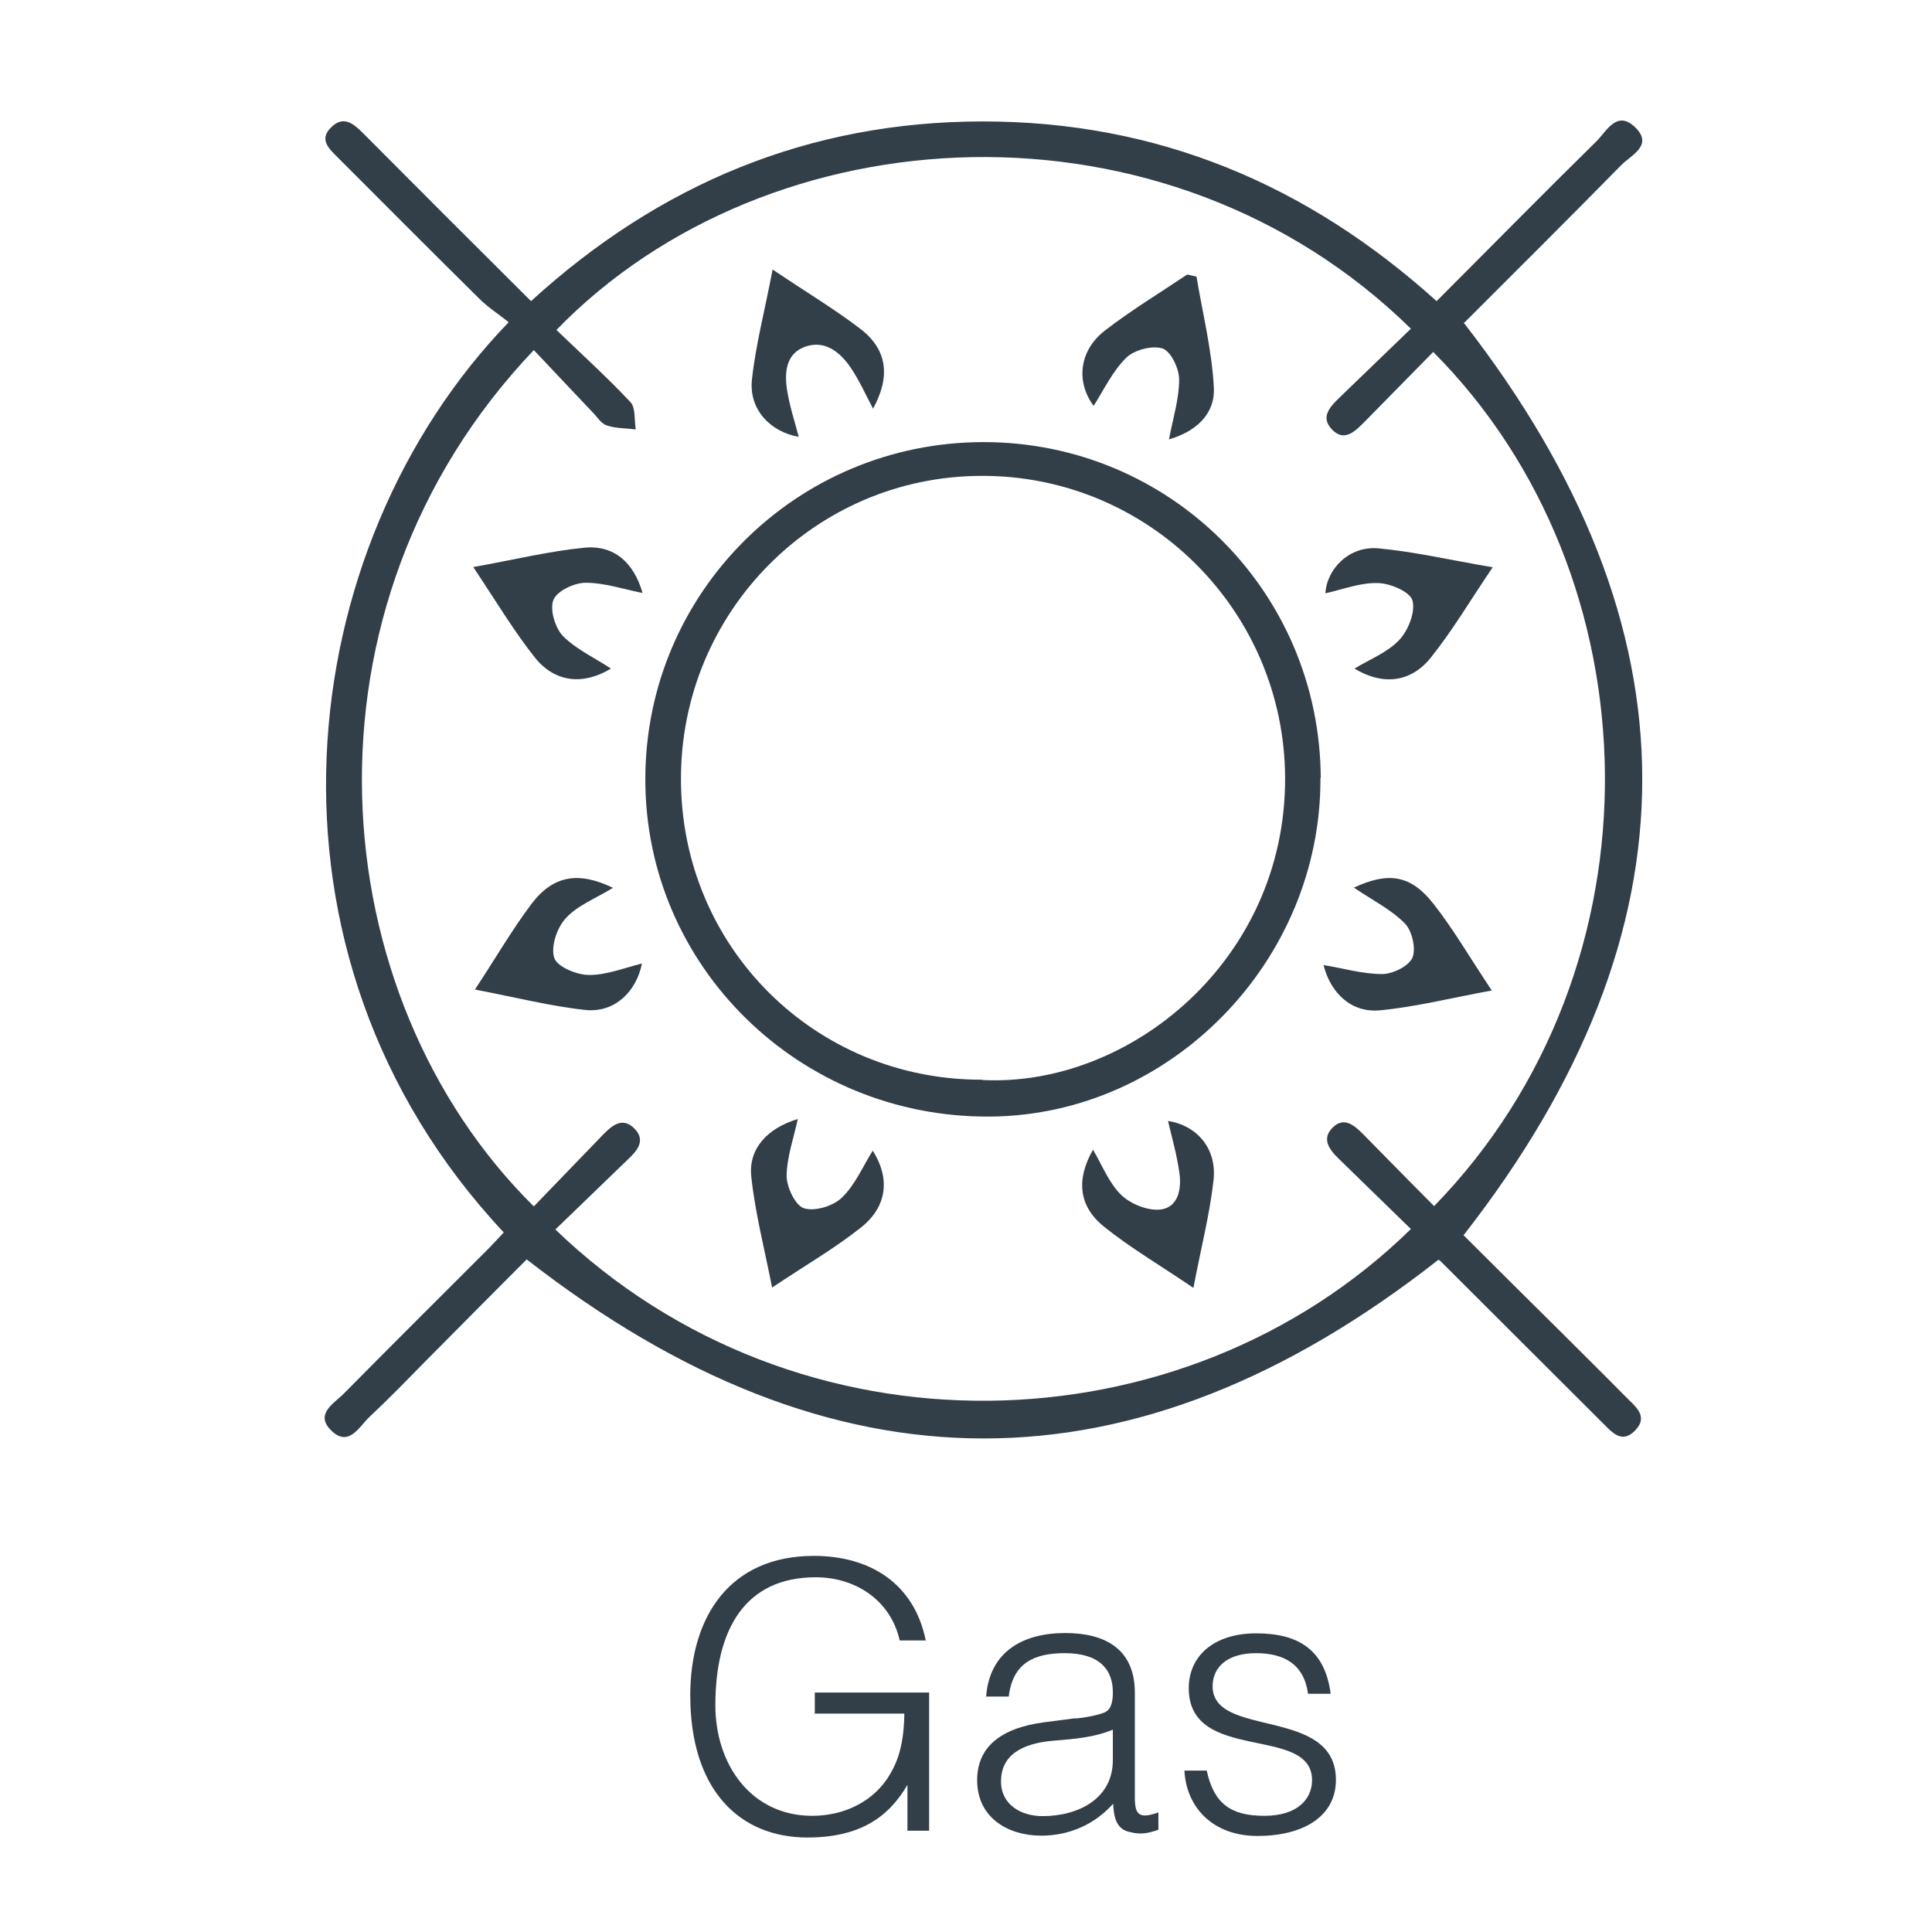 <?xml version="1.0" encoding="UTF-8"?>
<svg id="Capa_1" data-name="Capa 1" xmlns="http://www.w3.org/2000/svg" viewBox="0 0 62.36 62.36">
  <defs>
    <style>
      .cls-1 {
        fill: #323e48;
        stroke-width: 0px;
      }
    </style>
  </defs>
  <g>
    <path class="cls-1" d="M26.3,55.33v-.7h3.69v4.46h-.7v-1.48c-.6,1.03-1.52,1.7-3.23,1.7-2.18,0-3.78-1.52-3.78-4.59,0-2.53,1.27-4.5,3.99-4.5,1.81,0,3.24.89,3.61,2.73h-.84c-.29-1.3-1.43-2.04-2.71-2.04-2.28,0-3.24,1.68-3.24,4.13,0,1.91,1.15,3.57,3.13,3.57.94,0,2.04-.4,2.6-1.51.28-.54.36-1.14.37-1.79h-2.91Z"/>
    <path class="cls-1" d="M34.71,55.47c.26-.02.71-.1.95-.2.24-.11.26-.43.26-.65,0-.73-.43-1.26-1.55-1.26-1,0-1.68.32-1.81,1.4h-.73c.11-1.46,1.2-2.05,2.55-2.05,1.26,0,2.25.49,2.25,1.93v3.38c0,.56.14.7.76.48v.56c-.11.04-.36.12-.56.12-.12,0-.22-.01-.32-.04-.48-.07-.56-.49-.58-.92-.6.67-1.42,1.03-2.32,1.03-1.09,0-2.07-.59-2.07-1.79,0-1.04.72-1.68,2.17-1.87l1-.13ZM35.92,55.83c-.61.25-1.24.3-1.86.35-1.09.08-1.75.48-1.75,1.32,0,.76.66,1.12,1.34,1.12,1.14,0,2.27-.55,2.27-1.81v-.97Z"/>
    <path class="cls-1" d="M38.95,57.15c.23,1.07.78,1.46,1.86,1.46s1.54-.55,1.54-1.15c0-1.8-3.98-.53-3.98-2.97,0-1.03.8-1.77,2.18-1.77s2.22.55,2.4,1.95h-.73c-.13-.96-.78-1.31-1.68-1.31s-1.4.43-1.4,1.07c0,1.69,3.98.64,3.98,3.02,0,1.19-1.07,1.81-2.53,1.81s-2.3-.94-2.36-2.11h.73Z"/>
  </g>
  <g>
    <path class="cls-1" d="M47.24,10.41c7.68,9.87,7.7,19.6,0,29.46,1,1,2.07,2.06,3.13,3.11.7.7,1.4,1.39,2.09,2.09.3.31.77.63.32,1.1-.45.47-.78.02-1.09-.28-1.73-1.72-3.45-3.45-5.18-5.17-.04-.04-.08-.06-.08-.06-9.79,7.69-19.54,7.7-29.43-.01-1.03,1.03-2.14,2.15-3.25,3.27-.6.61-1.2,1.23-1.82,1.81-.34.32-.68,1.01-1.25.43-.53-.53.12-.87.43-1.19,1.53-1.55,3.08-3.09,4.62-4.63.18-.18.35-.37.53-.56-8.45-9.02-6.85-22.13.16-29.38-.31-.25-.66-.47-.95-.76-1.53-1.51-3.05-3.04-4.57-4.56-.28-.28-.62-.58-.2-.98.38-.37.7-.12,1,.18,1.79,1.8,3.59,3.6,5.44,5.44,4.14-3.78,8.97-5.8,14.59-5.8,5.62,0,10.45,2.02,14.64,5.8,1.74-1.74,3.43-3.46,5.15-5.15.33-.32.66-1.03,1.25-.47.62.59-.13.91-.44,1.23-1.69,1.72-3.4,3.42-5.06,5.08ZM17.91,39.67c7.85,7.57,20.27,7.21,27.63,0-.78-.76-1.56-1.52-2.34-2.28-.31-.3-.54-.64-.19-.99.37-.37.7-.08.99.21.76.77,1.52,1.55,2.29,2.32,7.54-7.75,7.17-20.35-.03-27.57-.74.75-1.48,1.51-2.22,2.26-.3.3-.65.66-1.05.24-.39-.41-.04-.75.27-1.05.76-.73,1.52-1.47,2.28-2.2-7.89-7.74-20.71-7.04-27.58.04.8.77,1.63,1.52,2.39,2.33.17.18.12.58.17.88-.32-.04-.65-.03-.94-.13-.18-.06-.3-.27-.45-.42-.63-.67-1.27-1.34-1.9-2.01-7.89,8.29-6.89,20.83,0,27.64.74-.76,1.47-1.53,2.21-2.29.3-.31.65-.63,1.05-.21.36.38.07.71-.23.99-.78.75-1.56,1.51-2.34,2.26Z"/>
    <path class="cls-1" d="M42.62,25.11c.03,5.91-4.84,10.9-10.68,10.93-6.14.04-11.13-4.86-11.11-10.91.01-6,4.88-10.85,10.9-10.86,6.01-.01,10.87,4.81,10.9,10.84ZM31.71,34.86c4.75.24,9.79-3.87,9.77-9.75-.02-5.4-4.41-9.78-9.82-9.75-5.36.02-9.69,4.4-9.68,9.79,0,5.41,4.32,9.72,9.73,9.7Z"/>
    <path class="cls-1" d="M24.94,8.7c1.11.75,2.02,1.29,2.85,1.93.86.67.95,1.54.39,2.56-.24-.45-.45-.93-.74-1.35-.34-.49-.83-.87-1.45-.65-.62.22-.67.82-.59,1.37.08.53.25,1.04.38,1.54-.92-.16-1.61-.89-1.51-1.84.12-1.12.41-2.21.67-3.57Z"/>
    <path class="cls-1" d="M43.7,28.65c1.1-.51,1.82-.42,2.55.5.65.82,1.18,1.74,1.9,2.82-1.35.25-2.46.53-3.6.64-.93.09-1.6-.55-1.83-1.46.62.1,1.26.29,1.89.29.34,0,.86-.25.98-.53.12-.29-.01-.87-.25-1.11-.46-.46-1.07-.76-1.64-1.15Z"/>
    <path class="cls-1" d="M43.72,21.58c.49-.3,1.07-.52,1.45-.93.29-.31.52-.9.42-1.27-.08-.28-.71-.55-1.11-.56-.57-.02-1.15.21-1.7.33.05-.8.78-1.54,1.72-1.45,1.17.11,2.32.38,3.68.61-.75,1.11-1.31,2.06-2,2.92-.66.82-1.57.89-2.46.35Z"/>
    <path class="cls-1" d="M24.92,41.55c-.26-1.31-.55-2.43-.67-3.57-.1-.91.53-1.57,1.5-1.86-.13.61-.35,1.22-.36,1.83,0,.37.28.96.56,1.05.35.11.94-.07,1.22-.34.43-.41.68-1.01,1-1.52.56.88.48,1.8-.38,2.48-.84.67-1.78,1.21-2.87,1.94Z"/>
    <path class="cls-1" d="M15.29,18.3c1.34-.24,2.44-.51,3.56-.62.97-.1,1.61.48,1.89,1.46-.61-.12-1.22-.33-1.84-.33-.37,0-.93.27-1.04.56-.12.31.06.9.31,1.16.44.44,1.04.71,1.55,1.05-.87.53-1.79.47-2.45-.35-.67-.84-1.23-1.78-1.99-2.92Z"/>
    <path class="cls-1" d="M19.78,28.66c-.55.34-1.14.56-1.52.98-.28.3-.49.92-.37,1.28.1.29.73.55,1.13.55.57,0,1.13-.23,1.7-.37-.18.91-.88,1.59-1.81,1.5-1.14-.12-2.27-.41-3.58-.66.69-1.05,1.21-1.95,1.83-2.77.7-.92,1.52-1.05,2.63-.51Z"/>
    <path class="cls-1" d="M37.73,14.19c.13-.69.33-1.31.33-1.94,0-.35-.26-.9-.53-1-.33-.11-.91.04-1.17.29-.45.44-.73,1.04-1.06,1.56-.56-.75-.49-1.76.35-2.42.85-.66,1.78-1.22,2.67-1.82l.3.07c.2,1.2.5,2.39.56,3.59.04.88-.62,1.42-1.44,1.66Z"/>
    <path class="cls-1" d="M38.52,41.57c-1.12-.76-2.06-1.31-2.89-1.98-.83-.67-.89-1.54-.35-2.48.29.49.51,1.07.91,1.46.3.29.86.52,1.27.47.57-.07.68-.66.61-1.17-.08-.58-.24-1.14-.37-1.69.93.15,1.58.88,1.47,1.91-.12,1.09-.4,2.17-.65,3.48Z"/>
  </g>
</svg>